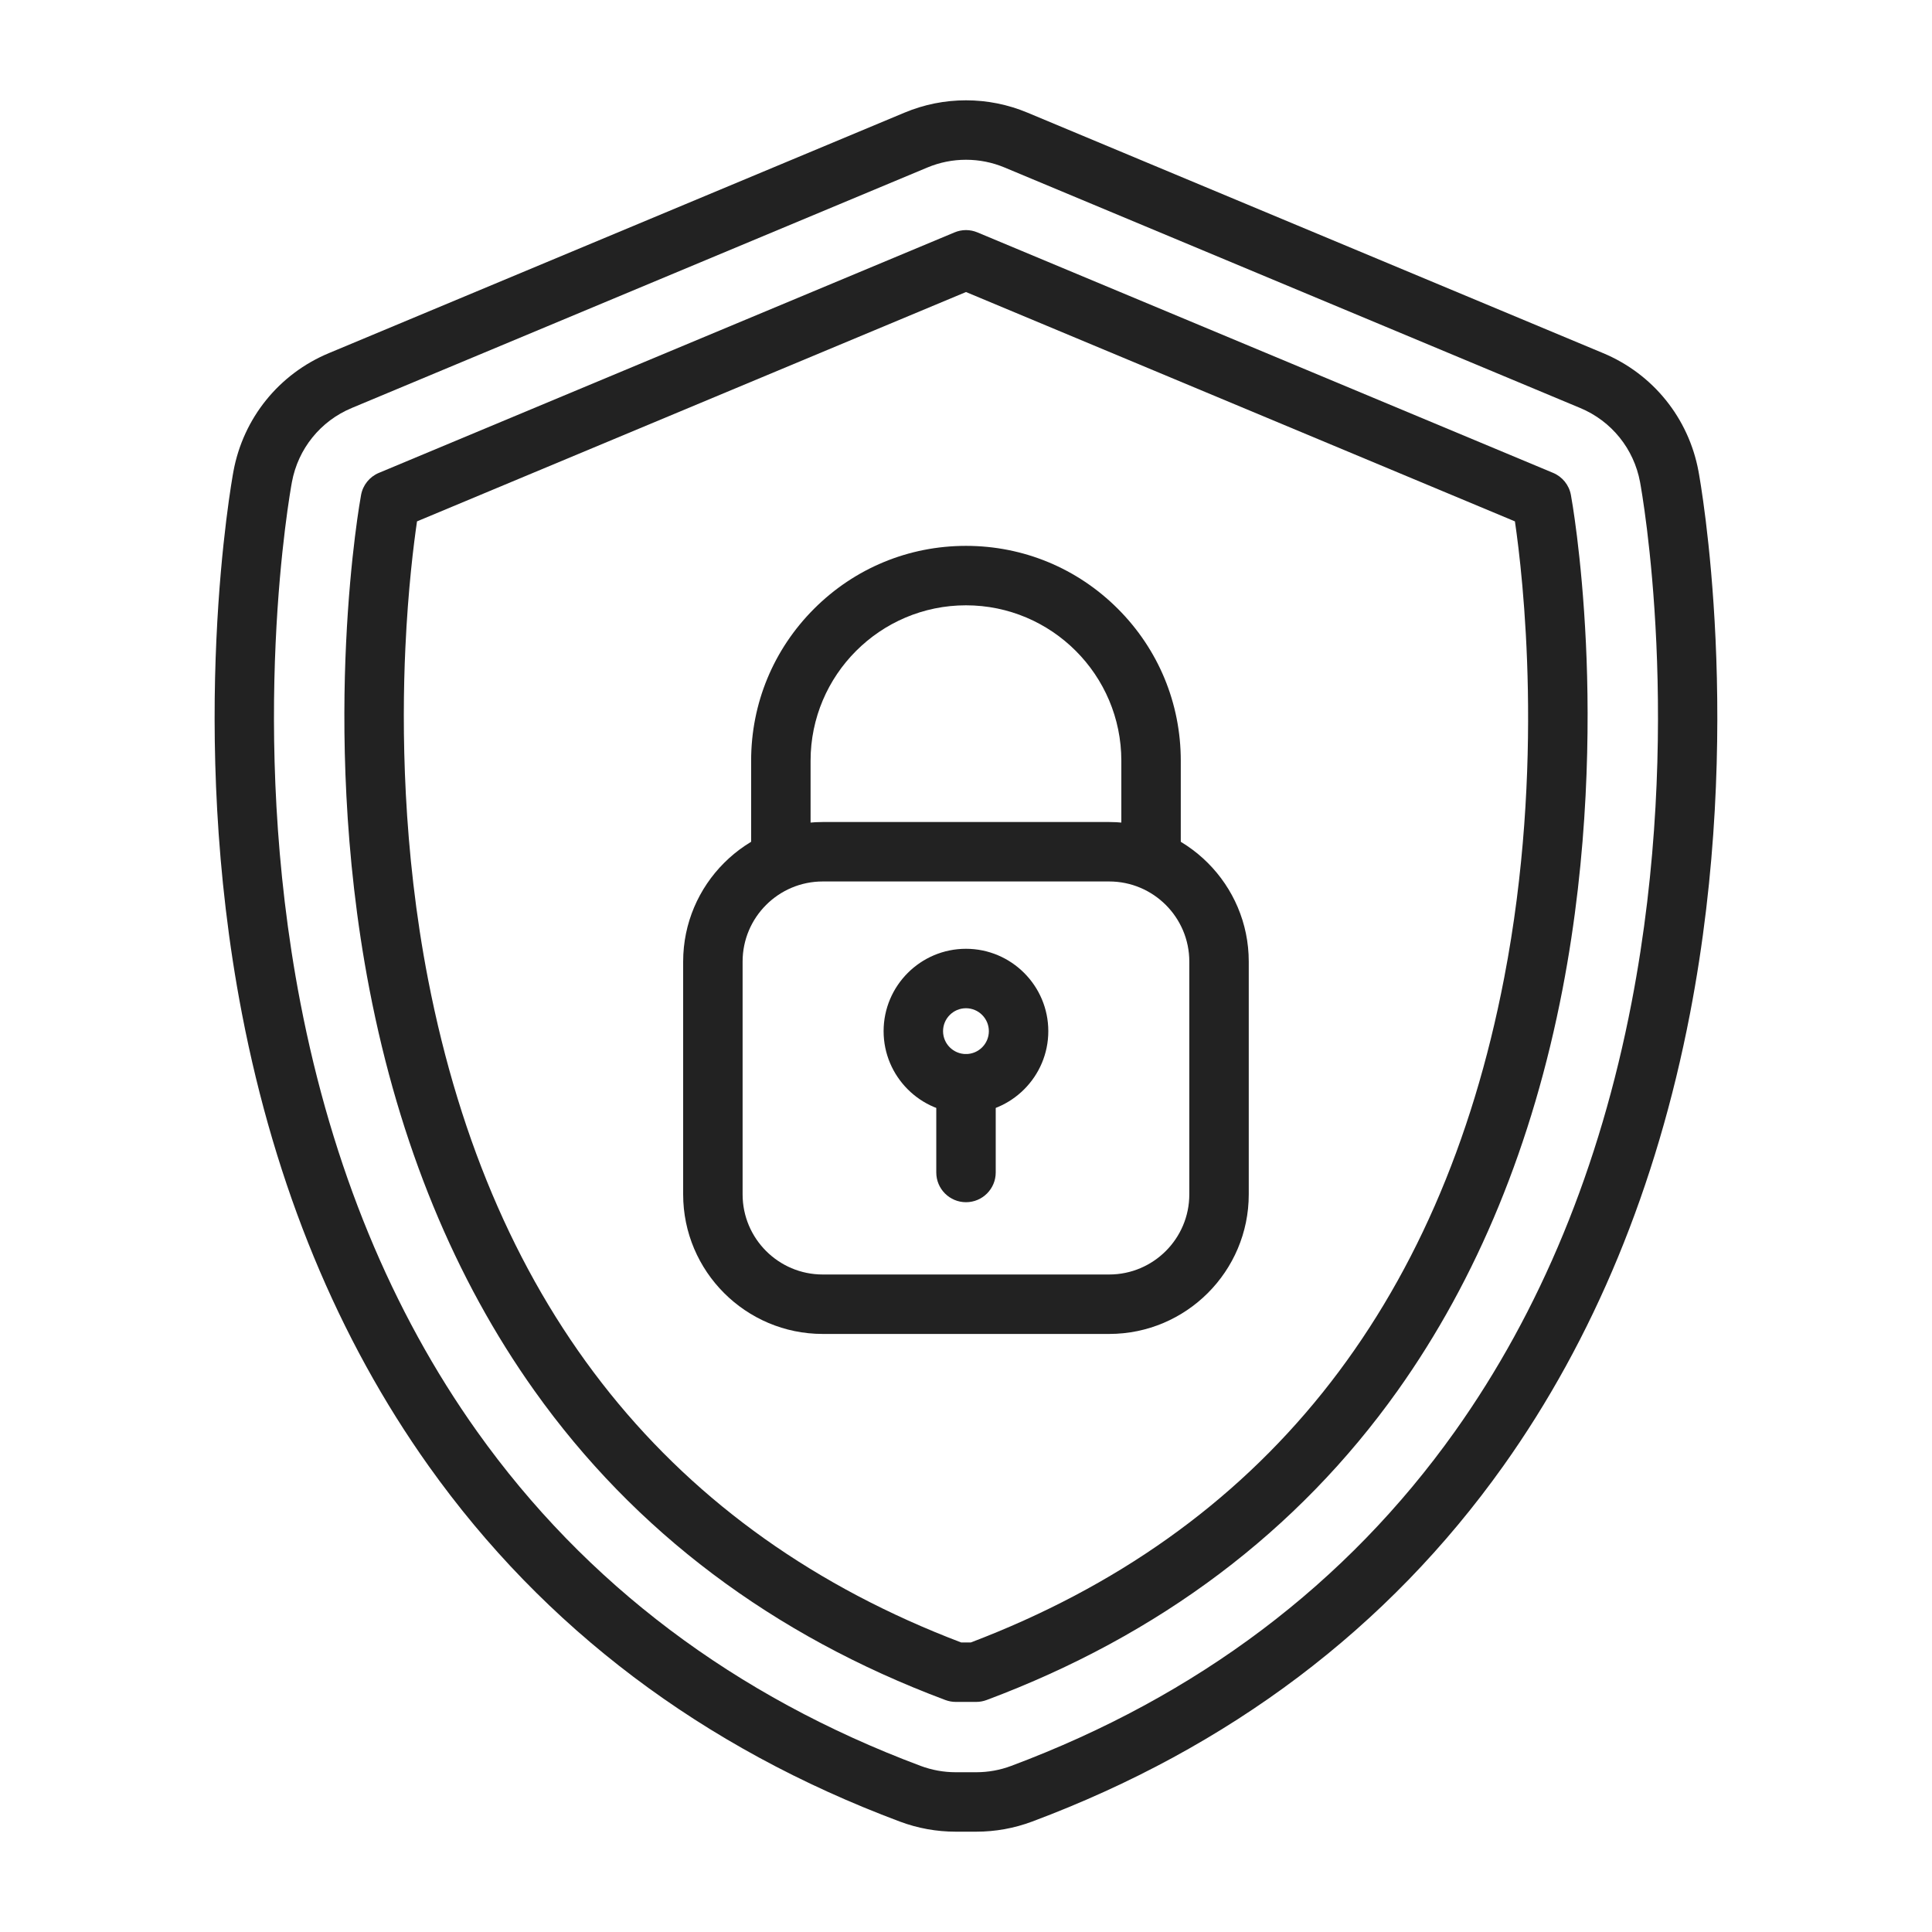 <svg width="65" height="65" viewBox="0 0 65 65" fill="none" xmlns="http://www.w3.org/2000/svg">
<path d="M32.844 61.625H32.155C31.511 61.625 30.878 61.511 30.275 61.285C23.638 58.802 18.305 54.778 14.424 49.324C11.376 45.041 9.262 39.922 8.141 34.108C6.292 24.518 7.79 16.205 7.854 15.856C8.185 14.068 9.384 12.582 11.062 11.882L30.431 3.79C31.089 3.515 31.785 3.375 32.499 3.375C33.213 3.375 33.909 3.515 34.568 3.79L53.936 11.881C55.614 12.582 56.813 14.068 57.144 15.856C57.209 16.205 58.706 24.519 56.857 34.108C55.736 39.922 53.622 45.041 50.575 49.324C46.694 54.778 41.361 58.802 34.724 61.285C34.12 61.511 33.488 61.625 32.844 61.625ZM32.499 5.375C32.051 5.375 31.615 5.463 31.202 5.635L11.833 13.727C10.781 14.166 10.028 15.099 9.821 16.22C9.759 16.554 8.327 24.506 10.105 33.729C11.172 39.26 13.173 44.117 16.053 48.164C19.699 53.287 24.719 57.071 30.975 59.412C31.354 59.553 31.751 59.625 32.155 59.625H32.844C33.248 59.625 33.645 59.553 34.023 59.411C40.279 57.071 45.3 53.287 48.945 48.164C51.826 44.117 53.827 39.26 54.893 33.729C56.672 24.507 55.24 16.554 55.178 16.22C54.97 15.099 54.218 14.166 53.165 13.727L33.797 5.635C33.384 5.463 32.947 5.375 32.499 5.375Z" fill="#222222"/>
<path d="M32.844 57.259H32.155C32.036 57.259 31.917 57.237 31.805 57.195C25.999 55.023 21.348 51.523 17.982 46.792C15.299 43.023 13.431 38.477 12.429 33.281C11.543 28.688 11.512 24.421 11.643 21.651C11.784 18.641 12.133 16.731 12.148 16.651C12.209 16.319 12.434 16.04 12.746 15.91L32.114 7.819C32.361 7.715 32.638 7.715 32.885 7.819L52.254 15.91C52.565 16.04 52.79 16.319 52.851 16.651C52.866 16.731 53.215 18.641 53.357 21.651C53.487 24.421 53.456 28.688 52.57 33.281C51.568 38.477 49.7 43.023 47.018 46.792C43.651 51.523 39 55.023 33.194 57.195C33.082 57.237 32.964 57.259 32.844 57.259ZM32.338 55.259H32.662C42.425 51.547 48.462 44.026 50.606 32.902C51.982 25.77 51.237 19.376 50.968 17.541L32.5 9.825L14.03 17.541C13.92 18.292 13.729 19.805 13.638 21.805C13.516 24.468 13.55 28.565 14.404 32.961C16.56 44.053 22.592 51.553 32.338 55.259Z" fill="#222222"/>
<path d="M37.318 44.879H27.679C25.09 44.879 22.984 42.773 22.984 40.184V32.351C22.984 29.762 25.09 27.656 27.679 27.656H37.318C39.907 27.656 42.013 29.762 42.013 32.351V40.184C42.013 42.773 39.907 44.879 37.318 44.879ZM27.679 29.656C26.193 29.656 24.984 30.865 24.984 32.351V40.184C24.984 41.67 26.193 42.879 27.679 42.879H37.318C38.804 42.879 40.013 41.67 40.013 40.184V32.351C40.013 30.865 38.804 29.656 37.318 29.656H27.679ZM32.499 37.462C30.971 37.462 29.728 36.219 29.728 34.692C29.728 33.164 30.971 31.921 32.499 31.921C34.026 31.921 35.269 33.164 35.269 34.692C35.269 36.219 34.026 37.462 32.499 37.462ZM32.499 33.921C32.074 33.921 31.728 34.267 31.728 34.692C31.728 35.117 32.074 35.462 32.499 35.462C32.924 35.462 33.269 35.117 33.269 34.692C33.269 34.267 32.924 33.921 32.499 33.921Z" fill="#222222"/>
<path d="M38.726 29.655C38.174 29.655 37.726 29.208 37.726 28.655V25.593C37.726 22.71 35.381 20.365 32.499 20.365C29.616 20.365 27.271 22.71 27.271 25.593V28.655C27.271 29.208 26.824 29.655 26.271 29.655C25.719 29.655 25.271 29.208 25.271 28.655V25.593C25.271 23.662 26.023 21.847 27.388 20.482C28.753 19.117 30.568 18.365 32.499 18.365C34.429 18.365 36.244 19.117 37.609 20.482C38.974 21.847 39.726 23.662 39.726 25.593V28.655C39.726 29.208 39.279 29.655 38.726 29.655Z" fill="#222222"/>
<path d="M32.5 40.447C31.948 40.447 31.5 39.999 31.5 39.447V36.462C31.5 35.91 31.948 35.462 32.5 35.462C33.052 35.462 33.5 35.91 33.5 36.462V39.447C33.5 39.999 33.052 40.447 32.5 40.447Z" fill="#222222"/>
</svg>
